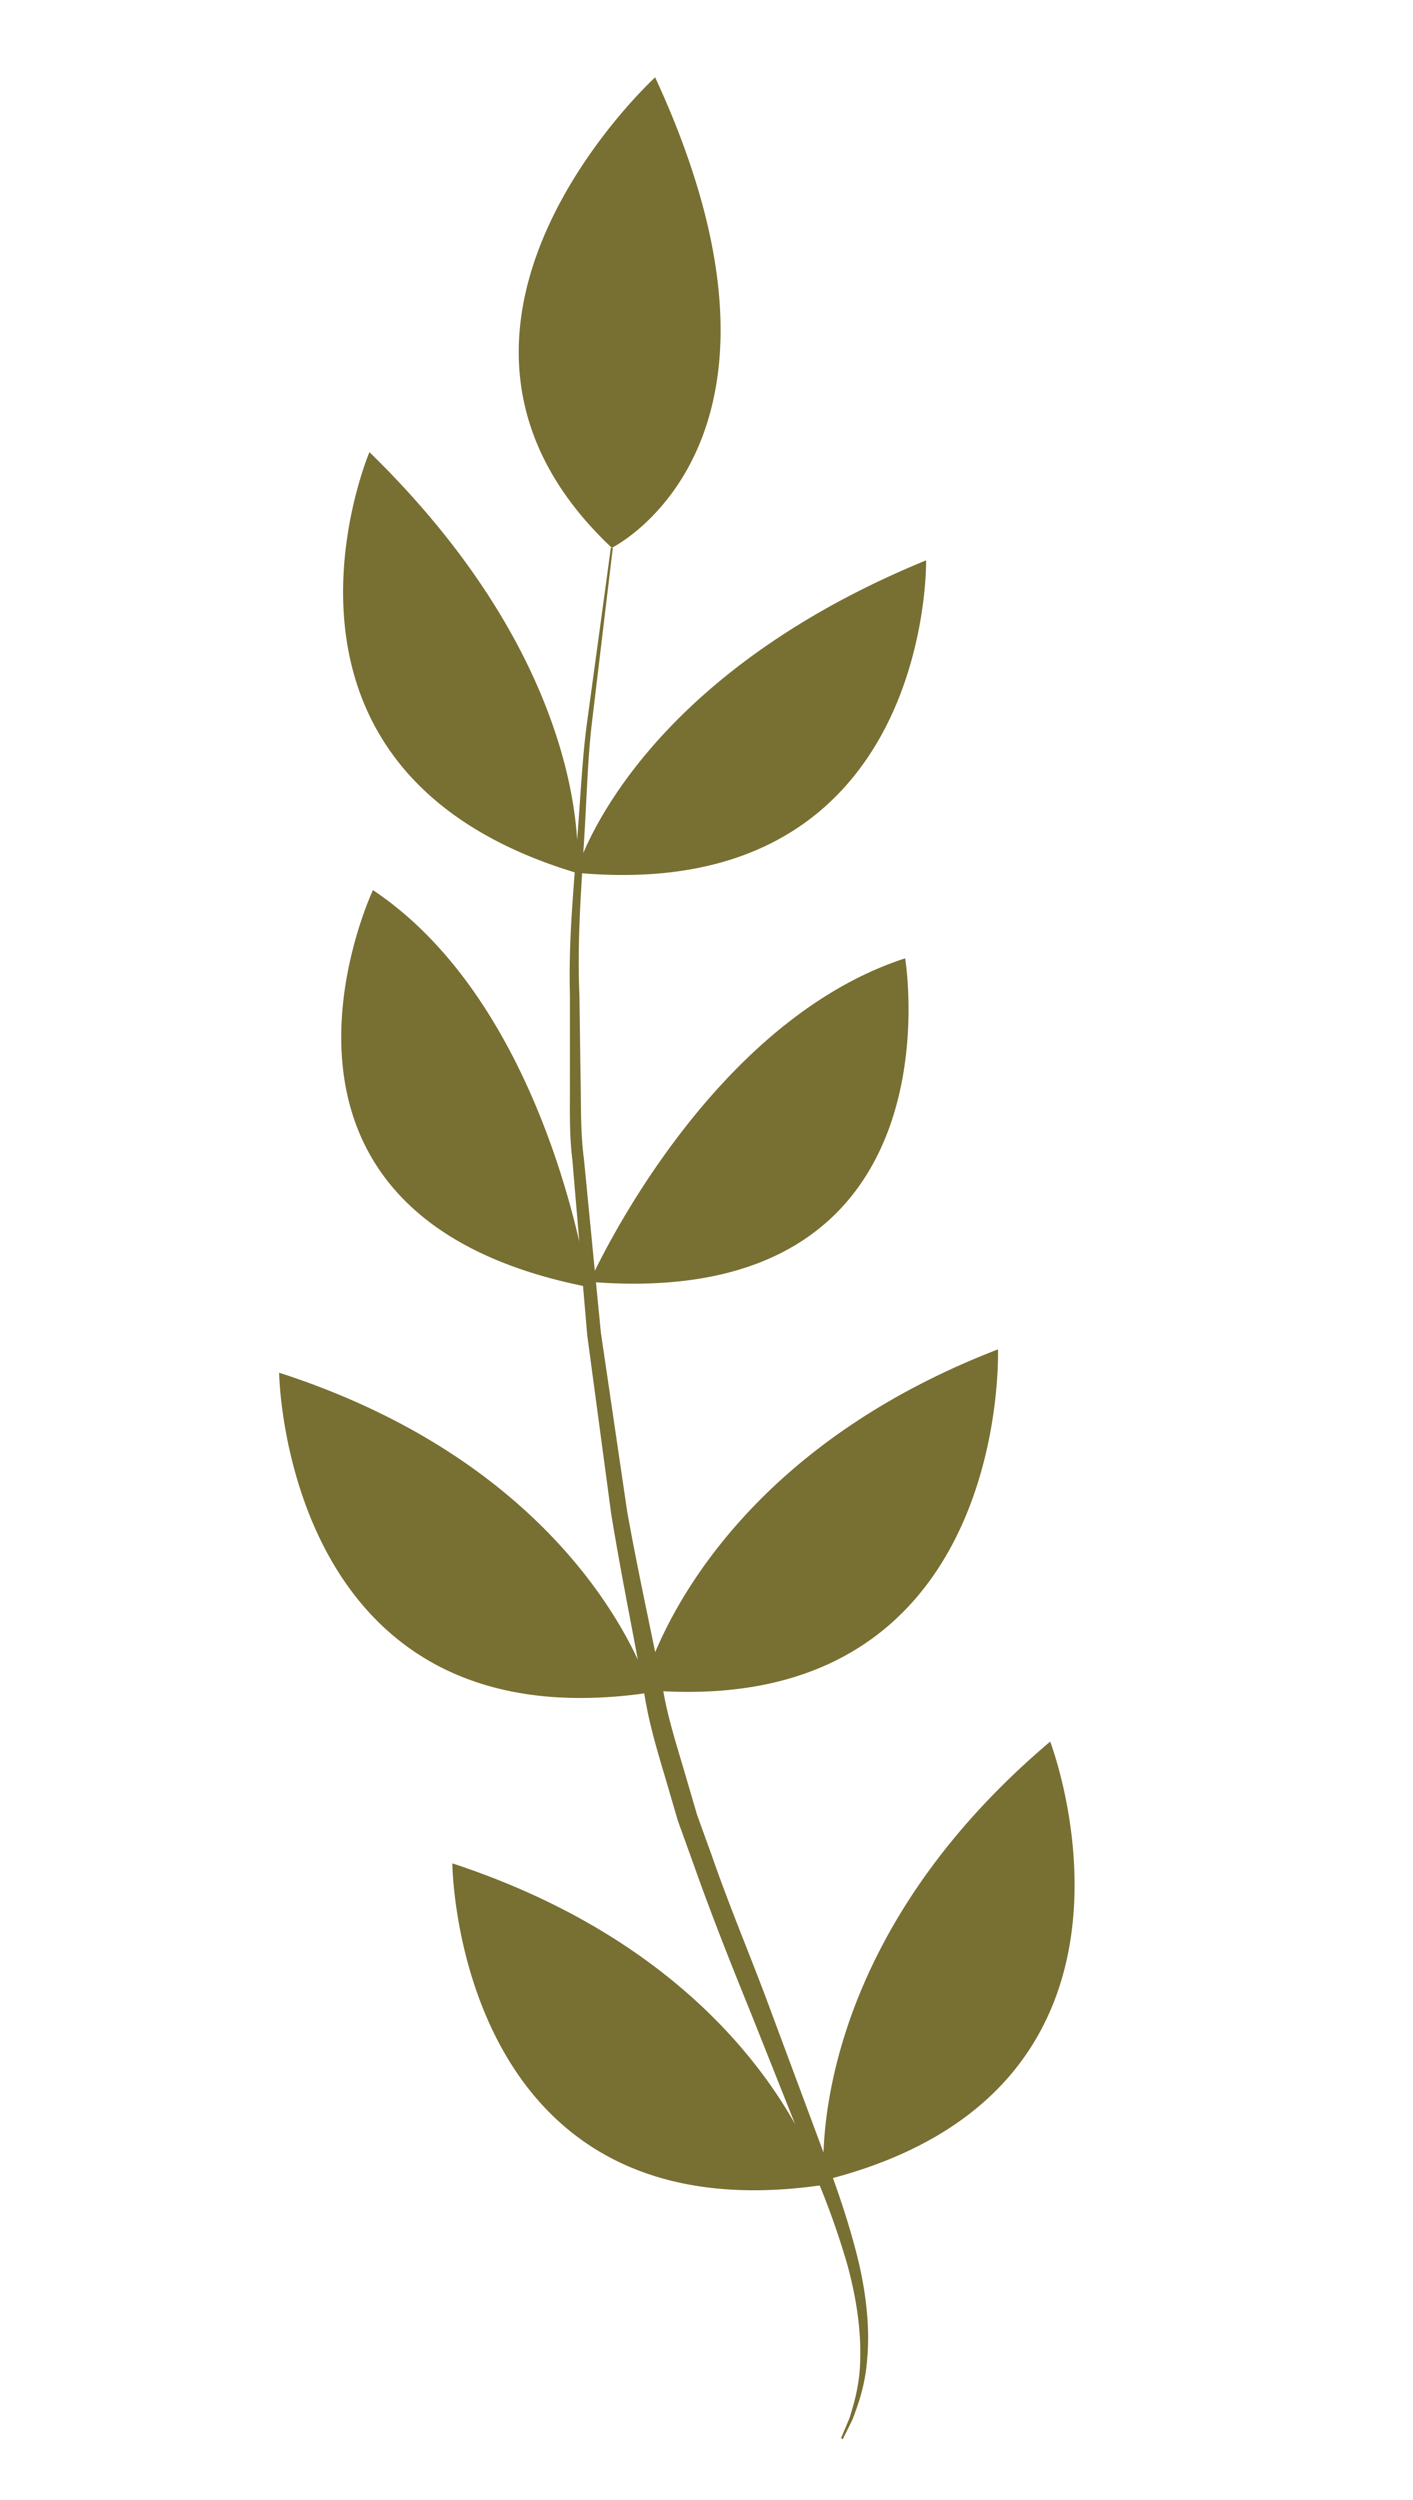 <svg width="26" height="46" viewBox="0 0 26 46" xmlns="http://www.w3.org/2000/svg">
    <path d="M10.487 19.8v-1.478c-.022-.8.033-1.557.088-2.271-6.257-1.901-3.777-7.732-3.777-7.732 3.204 3.126 3.748 5.94 3.822 7.136.06-.77.093-1.485.175-2.113l.238-1.744.207-1.52.018.002c-4.274-4.023.797-8.657.797-8.657 3.115 6.734-.796 8.656-.797 8.657l.018.002-.182 1.524-.209 1.747c-.076.676-.092 1.443-.148 2.276l-.004.065c.409-.953 1.885-3.57 6.308-5.384 0 0 .112 6.287-6.33 5.758-.043.71-.084 1.461-.049 2.254l.02 1.472c.013.502-.006 1.016.063 1.534l.2 2.055c.452-.922 2.47-4.697 5.71-5.75 0 0 1.076 6.437-5.689 5.961l.091.93.484 3.291c.156.87.339 1.73.515 2.584.534-1.263 2.116-3.954 6.307-5.571 0 0 .234 6.623-6.158 6.29.091.518.25 1.004.397 1.508l.225.768.266.735c.337.974.734 1.904 1.064 2.8l.94 2.526.056.15c.043-1.228.525-4.476 4.171-7.56 0 0 2.425 6.312-3.997 8.03.197.55.361 1.074.476 1.562.156.669.2 1.278.153 1.772-.035.497-.178.866-.27 1.111l-.178.36-.033-.017.155-.367c.076-.246.193-.612.199-1.096.013-.48-.056-1.063-.232-1.71a14.411 14.411 0 0 0-.514-1.478c-6.71.94-6.76-5.927-6.76-5.927 3.802 1.25 5.556 3.46 6.307 4.798l-.803-2.018c-.36-.887-.733-1.82-1.084-2.816l-.27-.748-.225-.769c-.15-.504-.31-1.033-.393-1.574-6.634.914-6.719-5.901-6.719-5.901 4.357 1.408 6.044 4.087 6.601 5.282-.167-.887-.343-1.78-.49-2.679l-.442-3.296-.077-.903c-6.666-1.367-3.865-7.283-3.865-7.283 2.424 1.62 3.44 4.917 3.796 6.466l-.127-1.501c-.065-.522-.04-1.04-.046-1.543z" fill="#786F32" fill-rule="nonzero"/>
</svg>
